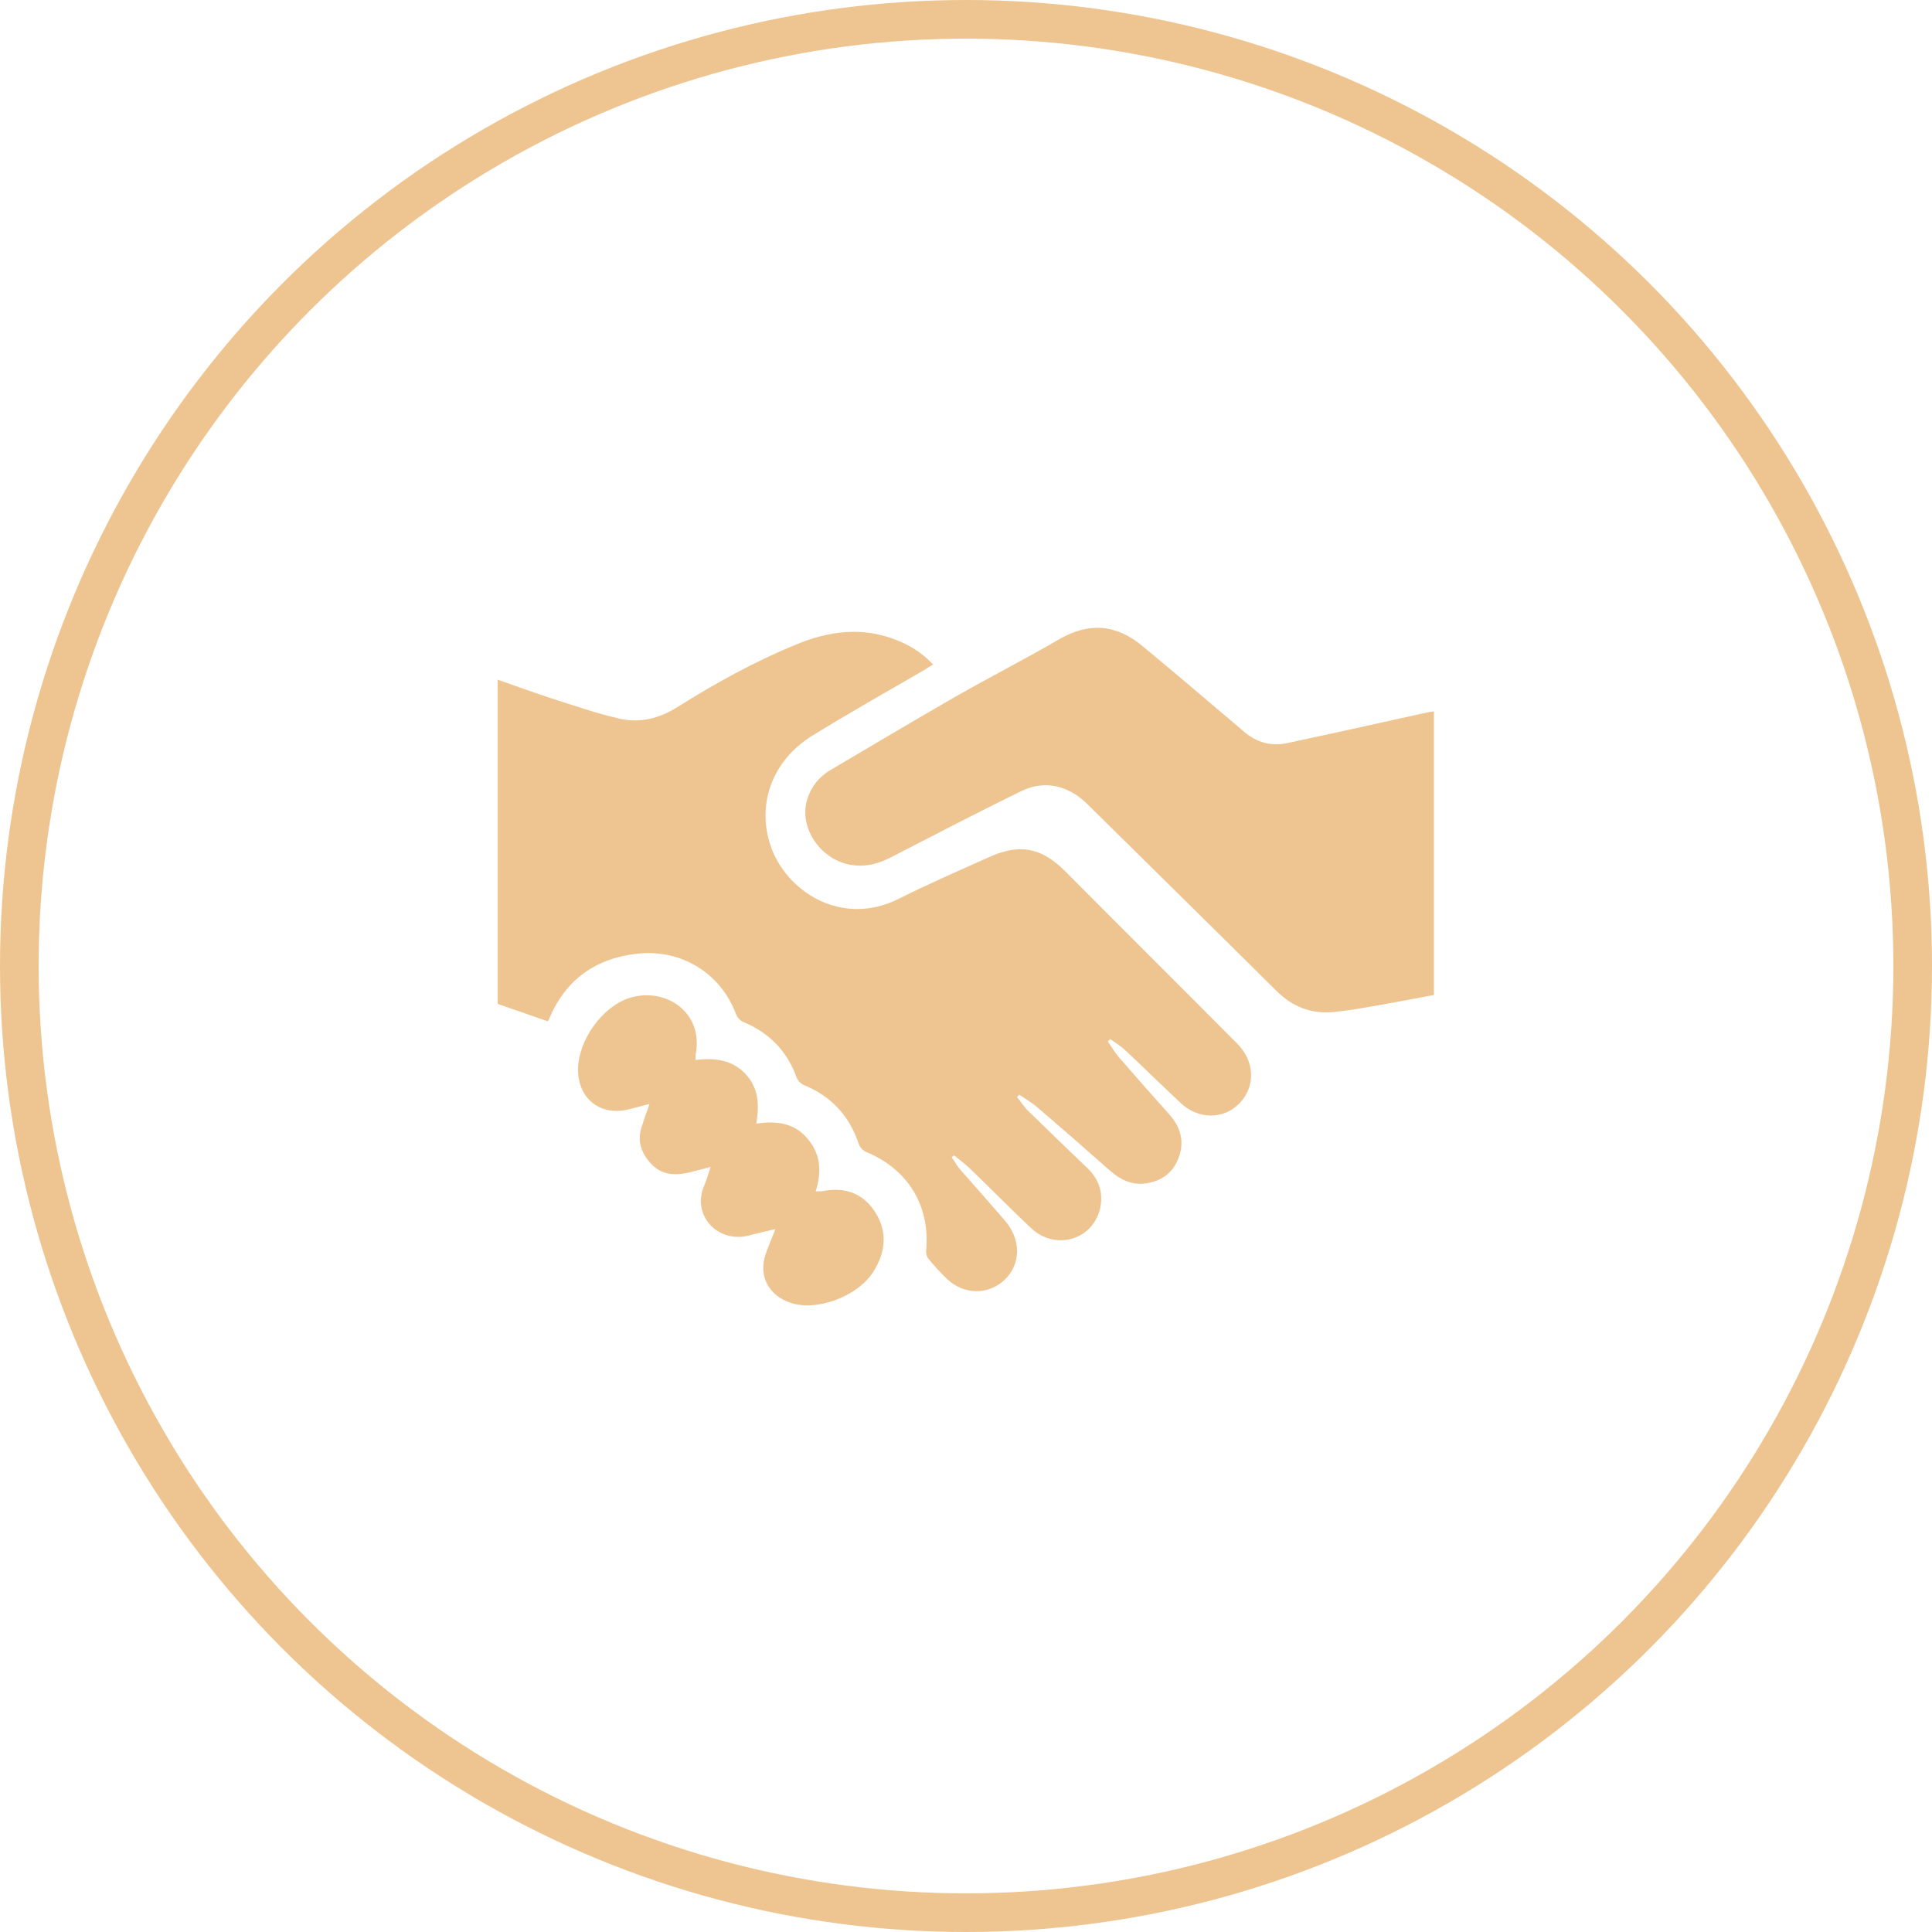 <?xml version="1.0" encoding="UTF-8"?><svg id="a" xmlns="http://www.w3.org/2000/svg" viewBox="0 0 50 50"><defs><style>.b{fill:none;stroke:#eec590;}.c{fill:#eec590;}</style></defs><g><path class="c" d="M14.17,26.43l-1.29-.45v-8.39c.46,.16,.9,.32,1.35,.47,.6,.19,1.19,.4,1.81,.54,.52,.12,1.03-.01,1.49-.3,.97-.61,1.98-1.17,3.05-1.61,.88-.37,1.76-.48,2.66-.11,.34,.14,.64,.33,.91,.62-.09,.05-.16,.09-.23,.14-.97,.56-1.94,1.11-2.9,1.7-1.03,.64-1.44,1.76-1.08,2.84,.39,1.17,1.82,2.13,3.32,1.38,.76-.38,1.54-.72,2.32-1.07,.8-.37,1.37-.26,1.99,.36,1.48,1.49,2.97,2.97,4.45,4.46,.45,.45,.48,1.09,.07,1.53-.41,.44-1.08,.44-1.54,0-.48-.45-.96-.92-1.44-1.37-.12-.11-.25-.19-.38-.28l-.06,.06c.09,.13,.17,.27,.27,.39,.44,.51,.88,1.01,1.33,1.51,.29,.33,.39,.7,.23,1.12-.15,.4-.46,.61-.88,.66-.35,.04-.64-.11-.9-.34-.62-.55-1.24-1.09-1.87-1.63-.14-.12-.31-.22-.47-.33l-.06,.06c.1,.12,.18,.26,.3,.37,.5,.49,1.01,.98,1.51,1.46,.32,.3,.44,.67,.33,1.1-.22,.79-1.17,1.04-1.78,.46-.53-.5-1.05-1.03-1.58-1.54-.13-.12-.27-.23-.41-.34l-.06,.05c.08,.11,.14,.23,.23,.33,.38,.43,.76,.86,1.14,1.3,.43,.49,.43,1.14-.01,1.55-.42,.39-1.05,.38-1.48-.03-.17-.16-.33-.34-.48-.52-.05-.06-.07-.16-.06-.23,.1-1.15-.47-2.09-1.56-2.54-.07-.03-.15-.11-.18-.19-.24-.73-.71-1.25-1.43-1.54-.07-.03-.15-.11-.18-.19-.25-.69-.71-1.16-1.38-1.44-.08-.03-.16-.12-.19-.2-.4-1.07-1.42-1.69-2.55-1.57-1.09,.12-1.86,.67-2.29,1.69-.01,.03-.03,.05-.06,.09Z"/><path class="c" d="M37.11,18.41v7.34c-.6,.11-1.2,.23-1.81,.33-.26,.05-.51,.08-.77,.11-.58,.06-1.08-.13-1.5-.55-1.63-1.62-3.27-3.23-4.9-4.84-.48-.47-1.09-.62-1.69-.33-1.13,.55-2.24,1.13-3.35,1.7-.32,.17-.65,.27-1.02,.22-.81-.1-1.41-.96-1.18-1.7,.1-.33,.31-.59,.6-.76,1.07-.63,2.14-1.27,3.22-1.89,.89-.51,1.8-.97,2.69-1.49,.79-.46,1.5-.39,2.18,.18,.88,.73,1.75,1.47,2.62,2.21,.33,.28,.7,.38,1.12,.29,1.22-.26,2.43-.53,3.65-.8,.04,0,.08-.01,.14-.02Z"/><path class="c" d="M20.06,31.81c-.25,.06-.48,.11-.7,.17-.81,.19-1.47-.55-1.13-1.31,.06-.14,.1-.28,.16-.47-.2,.05-.37,.1-.54,.14-.54,.13-.89,0-1.16-.43-.14-.23-.17-.47-.09-.73,.06-.19,.13-.39,.21-.61-.2,.05-.37,.1-.54,.14-.73,.18-1.31-.27-1.31-1.03,0-.75,.62-1.62,1.32-1.85,.93-.3,1.95,.36,1.72,1.48,0,.03,0,.06,0,.12,.47-.05,.92-.02,1.28,.35,.35,.36,.38,.81,.29,1.3,.52-.08,.99-.02,1.33,.39,.34,.4,.37,.85,.21,1.36,.06,0,.11,0,.16,0,.58-.12,1.06,.04,1.38,.54,.33,.52,.27,1.05-.06,1.56-.42,.64-1.48,1.02-2.15,.78-.55-.19-.81-.69-.63-1.24,.07-.21,.16-.41,.25-.64Z"/></g><circle class="b" cx="25" cy="25" r="24.5"/></svg>